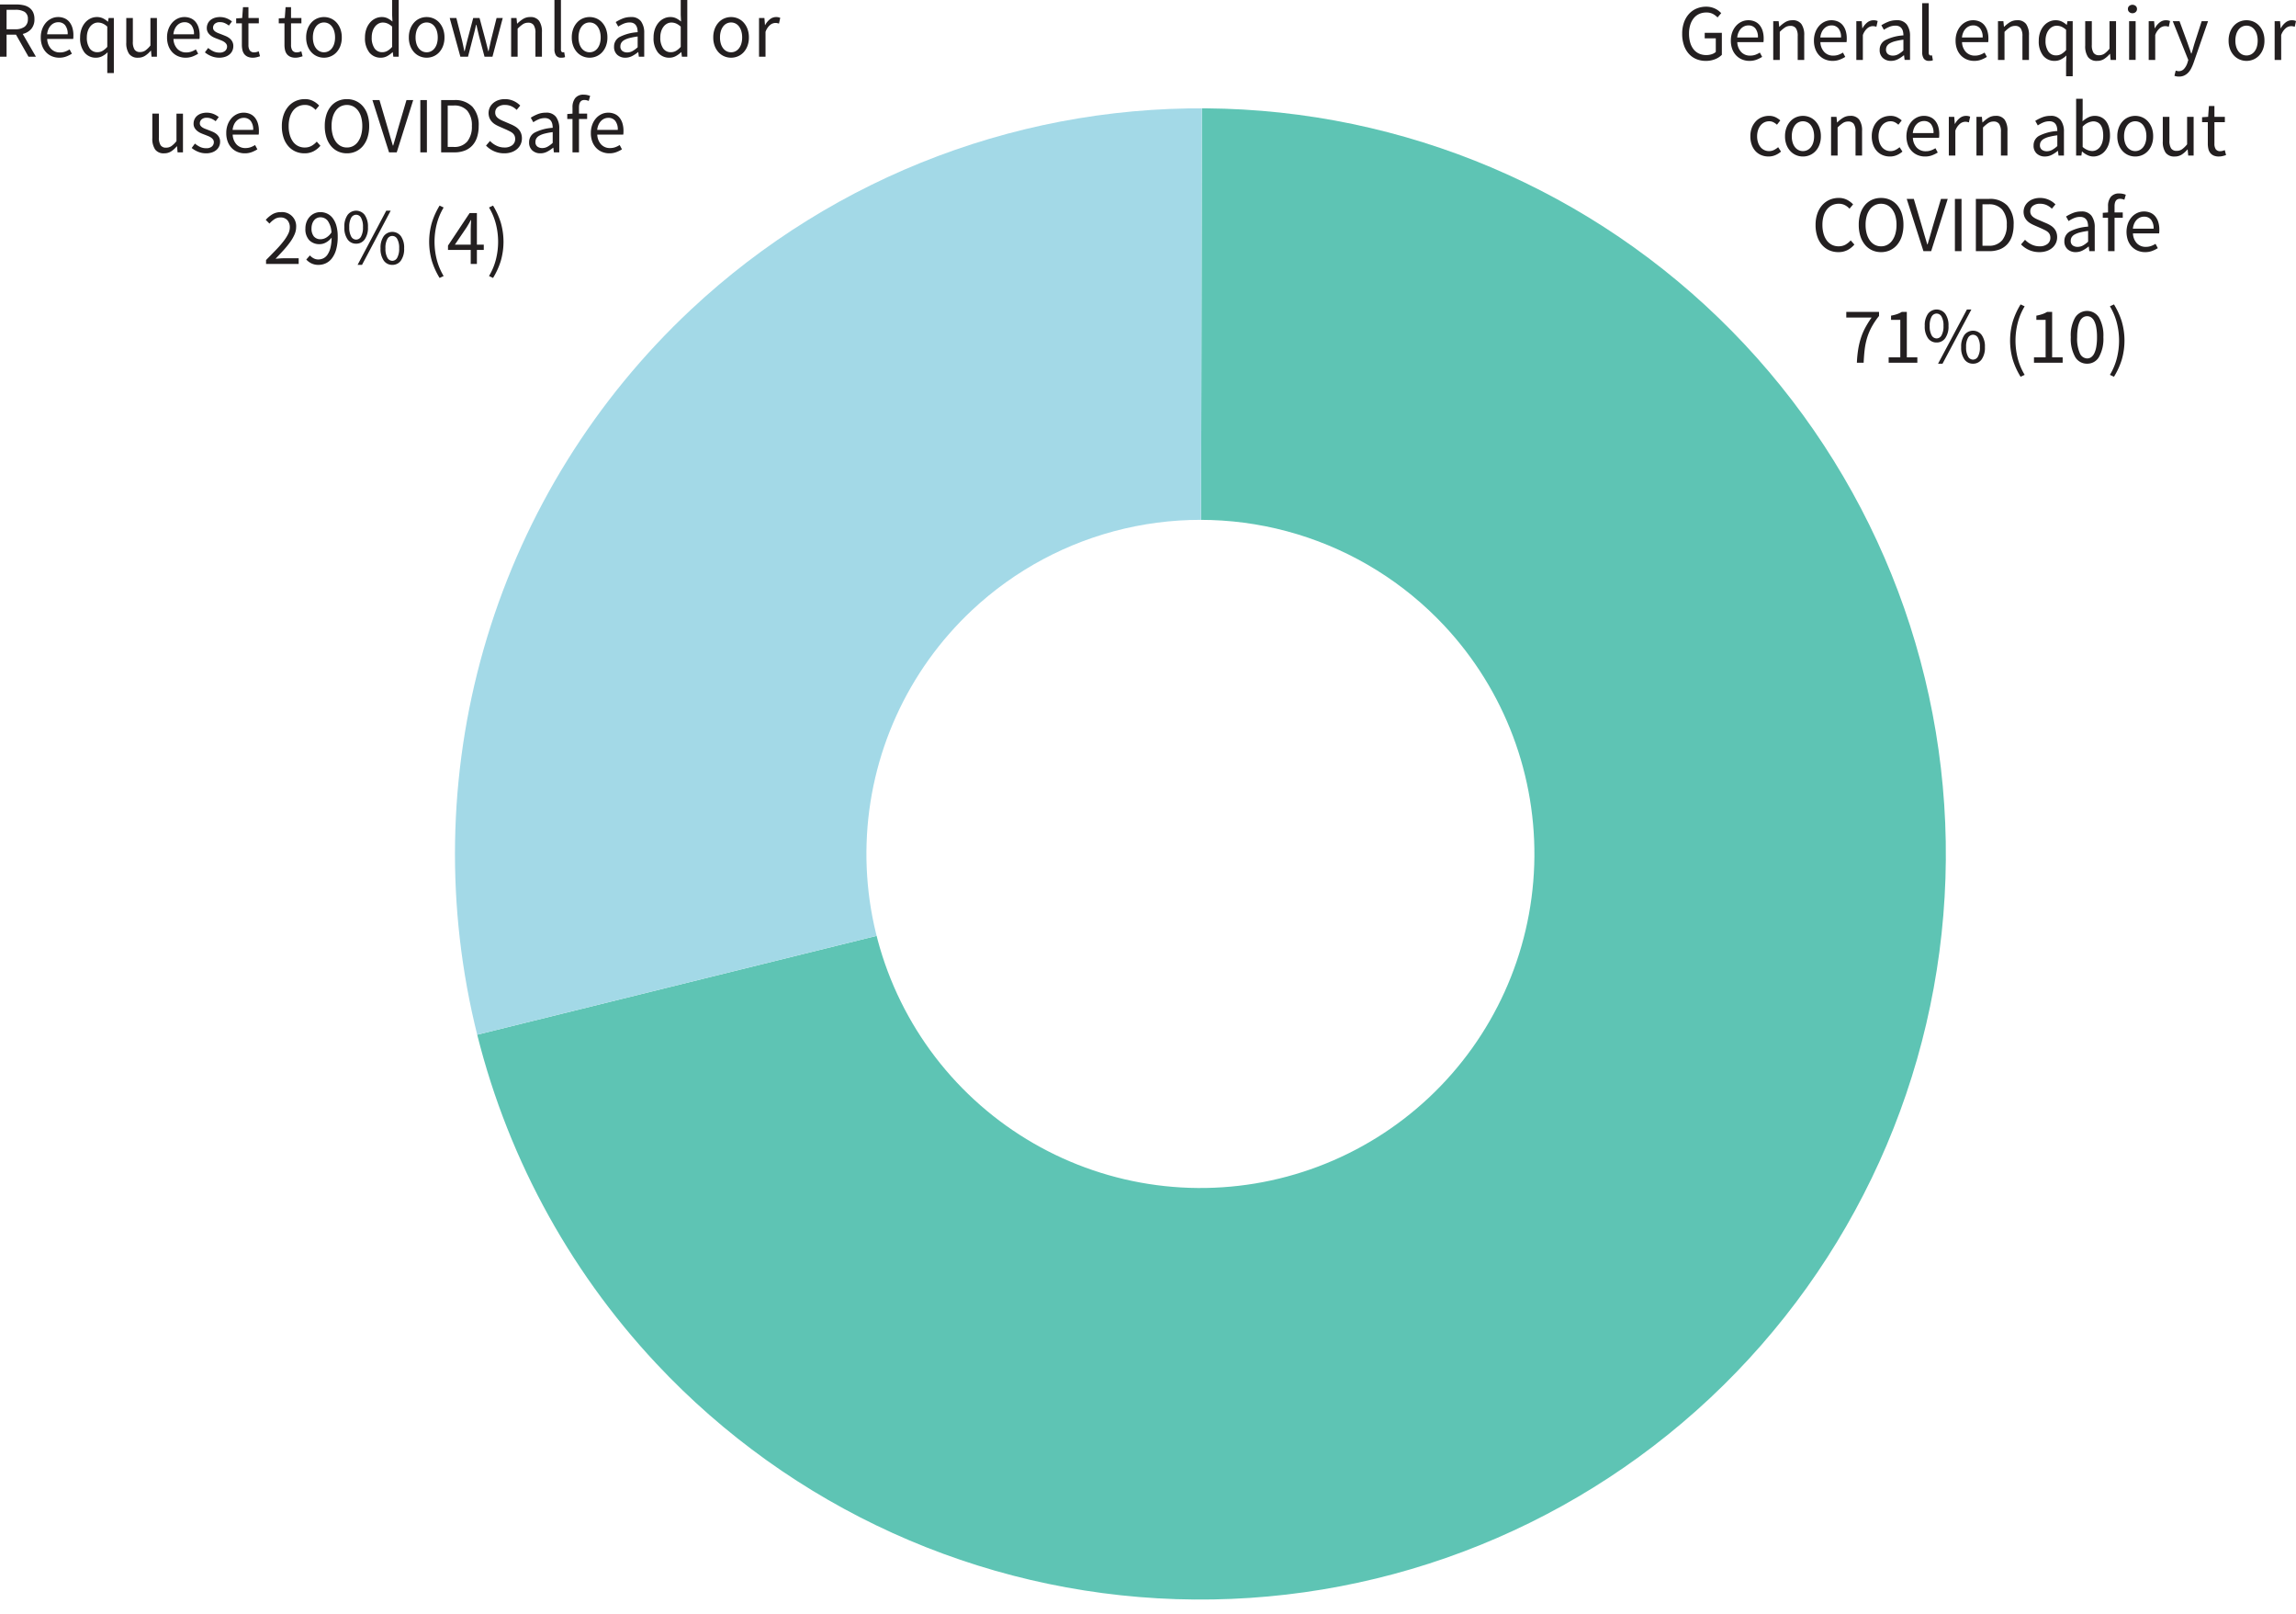 <svg xmlns="http://www.w3.org/2000/svg" xmlns:xlink="http://www.w3.org/1999/xlink" viewBox="0 0 432.297 303.767"><defs><clipPath id="clip-path" transform="translate(-5.453 -1.77)"><path d="M129.026,258.454a140.354,140.354,0,1,0,6.505-198.385A140.354,140.354,0,0,0,129.026,258.454ZM277.371,119.528a62.886,62.886,0,1,1-88.887-2.915A62.886,62.886,0,0,1,277.371,119.528Z" style="fill:none"/></clipPath></defs><g id="Layer_2" data-name="Layer 2"><g id="Layer_1-2" data-name="Layer 1"><path d="M5.453,12.45V2.61H8.509A6.267,6.267,0,0,1,9.888,2.753a2.921,2.921,0,0,1,1.088.472,2.248,2.248,0,0,1,.708.855,2.954,2.954,0,0,1,.253,1.29,2.727,2.727,0,0,1-.596,1.845,3.043,3.043,0,0,1-1.61.945l2.489,4.29H10.82l-2.355-4.155H6.691V12.45Zm1.237-5.175H8.33a2.829,2.829,0,0,0,1.759-.473,1.697,1.697,0,0,0,.611-1.433,1.491,1.491,0,0,0-.611-1.365,3.279,3.279,0,0,0-1.759-.39H6.691Z" transform="translate(-5.453 -1.77)" style="fill:#231f20"/><path d="M16.604,12.63a3.532,3.532,0,0,1-1.364-.263,3.226,3.226,0,0,1-1.103-.75,3.469,3.469,0,0,1-.738-1.192,4.493,4.493,0,0,1-.269-1.605,4.437,4.437,0,0,1,.276-1.613A3.785,3.785,0,0,1,14.137,6a3.18,3.18,0,0,1,1.036-.757A2.907,2.907,0,0,1,16.38,4.98a3.022,3.022,0,0,1,1.23.24,2.405,2.405,0,0,1,.91.69,3.181,3.181,0,0,1,.559,1.08,4.797,4.797,0,0,1,.193,1.41q0,.195-.007.382a1.881,1.881,0,0,1-.037.322H14.338a2.857,2.857,0,0,0,.723,1.853,2.225,2.225,0,0,0,1.692.683,2.833,2.833,0,0,0,.961-.157,4.259,4.259,0,0,0,.842-.413l.432.81a6.122,6.122,0,0,1-1.058.525A3.659,3.659,0,0,1,16.604,12.63ZM14.323,8.22h3.875a2.624,2.624,0,0,0-.469-1.688A1.606,1.606,0,0,0,16.41,5.955a1.859,1.859,0,0,0-.738.15,1.934,1.934,0,0,0-.634.443,2.43,2.43,0,0,0-.47.712A3.232,3.232,0,0,0,14.323,8.22Z" transform="translate(-5.453 -1.77)" style="fill:#231f20"/><path d="M25.652,15.525V12.93l.06-1.32a4.015,4.015,0,0,1-.992.728,2.522,2.522,0,0,1-1.185.292,2.678,2.678,0,0,1-2.184-.99,4.335,4.335,0,0,1-.812-2.82,4.625,4.625,0,0,1,.261-1.598A3.796,3.796,0,0,1,21.493,6.015,3.07,3.07,0,0,1,22.492,5.25a2.743,2.743,0,0,1,1.193-.27,2.636,2.636,0,0,1,1.103.218,3.977,3.977,0,0,1,.969.652h.03l.119-.69H26.889V15.525Zm-1.848-3.93a1.942,1.942,0,0,0,.954-.248,3.438,3.438,0,0,0,.894-.757V6.78A3.088,3.088,0,0,0,24.765,6.188a2.302,2.302,0,0,0-.872-.172,1.699,1.699,0,0,0-.812.203,2.051,2.051,0,0,0-.663.57A2.845,2.845,0,0,0,21.97,7.665,3.699,3.699,0,0,0,21.806,8.805a3.508,3.508,0,0,0,.521,2.055A1.705,1.705,0,0,0,23.804,11.595Z" transform="translate(-5.453 -1.77)" style="fill:#231f20"/><path d="M31.451,12.63a1.96,1.96,0,0,1-1.692-.72,3.577,3.577,0,0,1-.529-2.13V5.16h1.237V9.615a2.667,2.667,0,0,0,.32,1.493,1.175,1.175,0,0,0,1.036.458,1.737,1.737,0,0,0,.999-.293,4.701,4.701,0,0,0,.954-.938V5.16h1.223v7.29H33.985l-.104-1.14h-.045a4.818,4.818,0,0,1-1.066.96A2.38,2.38,0,0,1,31.451,12.63Z" transform="translate(-5.453 -1.77)" style="fill:#231f20"/><path d="M40.38,12.63a3.532,3.532,0,0,1-1.364-.263,3.226,3.226,0,0,1-1.103-.75,3.469,3.469,0,0,1-.738-1.192,4.493,4.493,0,0,1-.269-1.605,4.437,4.437,0,0,1,.276-1.613A3.785,3.785,0,0,1,37.912,6a3.18,3.18,0,0,1,1.036-.757A2.907,2.907,0,0,1,40.156,4.98a3.022,3.022,0,0,1,1.229.24,2.405,2.405,0,0,1,.91.69,3.181,3.181,0,0,1,.559,1.08,4.797,4.797,0,0,1,.193,1.41q0,.195-.007.382a1.881,1.881,0,0,1-.037.322H38.114a2.857,2.857,0,0,0,.723,1.853,2.225,2.225,0,0,0,1.692.683,2.833,2.833,0,0,0,.961-.157,4.259,4.259,0,0,0,.842-.413l.432.81a6.122,6.122,0,0,1-1.058.525A3.659,3.659,0,0,1,40.38,12.63ZM38.099,8.22h3.875a2.624,2.624,0,0,0-.469-1.688,1.606,1.606,0,0,0-1.319-.578,1.859,1.859,0,0,0-.738.15,1.934,1.934,0,0,0-.634.443,2.43,2.43,0,0,0-.47.712A3.232,3.232,0,0,0,38.099,8.22Z" transform="translate(-5.453 -1.77)" style="fill:#231f20"/><path d="M46.73,12.63a3.881,3.881,0,0,1-1.476-.285,4.575,4.575,0,0,1-1.222-.72l.611-.825a4.865,4.865,0,0,0,.976.63,2.635,2.635,0,0,0,1.155.24,1.536,1.536,0,0,0,1.073-.33,1.058,1.058,0,0,0,.358-.81.835.835,0,0,0-.149-.495,1.493,1.493,0,0,0-.38-.368,2.793,2.793,0,0,0-.529-.277q-.298-.12-.596-.24-.387-.136-.775-.308a3.071,3.071,0,0,1-.693-.42,2.125,2.125,0,0,1-.5-.578,1.545,1.545,0,0,1-.193-.795,1.967,1.967,0,0,1,.171-.817,1.87,1.87,0,0,1,.492-.66,2.323,2.323,0,0,1,.783-.435,3.471,3.471,0,0,1,2.303.083,3.924,3.924,0,0,1,.991.585l-.582.78a3.928,3.928,0,0,0-.775-.465,2.129,2.129,0,0,0-.88-.18,1.389,1.389,0,0,0-1.006.315.999.999,0,0,0-.321.735.741.741,0,0,0,.134.442,1.272,1.272,0,0,0,.358.33,2.868,2.868,0,0,0,.514.255q.291.113.604.232.388.15.783.315a2.988,2.988,0,0,1,.708.412,2.026,2.026,0,0,1,.515.607,1.763,1.763,0,0,1,.201.87,2.074,2.074,0,0,1-.171.84,2.002,2.002,0,0,1-.507.69,2.412,2.412,0,0,1-.835.472A3.479,3.479,0,0,1,46.73,12.63Z" transform="translate(-5.453 -1.77)" style="fill:#231f20"/><path d="M53.065,12.63a2.348,2.348,0,0,1-.976-.18,1.681,1.681,0,0,1-.641-.495,1.929,1.929,0,0,1-.35-.765,4.374,4.374,0,0,1-.104-.99V6.165H49.92V5.235l1.133-.075.149-2.04h1.029v2.04h1.953V6.165H52.23v4.05a1.871,1.871,0,0,0,.246,1.042.972.972,0,0,0,.872.367,1.611,1.611,0,0,0,.417-.06,3.133,3.133,0,0,0,.403-.135l.238.93a6.402,6.402,0,0,1-.648.188A3.034,3.034,0,0,1,53.065,12.63Z" transform="translate(-5.453 -1.77)" style="fill:#231f20"/><path d="M61.085,12.63a2.348,2.348,0,0,1-.976-.18,1.681,1.681,0,0,1-.641-.495,1.929,1.929,0,0,1-.35-.765,4.374,4.374,0,0,1-.104-.99V6.165H57.94V5.235l1.133-.075.149-2.04H60.25v2.04h1.953V6.165H60.25v4.05a1.871,1.871,0,0,0,.246,1.042.972.972,0,0,0,.872.367,1.611,1.611,0,0,0,.417-.06,3.133,3.133,0,0,0,.403-.135l.238.93a6.402,6.402,0,0,1-.648.188A3.034,3.034,0,0,1,61.085,12.63Z" transform="translate(-5.453 -1.77)" style="fill:#231f20"/><path d="M66.451,12.63a3.244,3.244,0,0,1-1.274-.255,3.136,3.136,0,0,1-1.066-.742,3.623,3.623,0,0,1-.738-1.2,4.432,4.432,0,0,1-.276-1.612,4.481,4.481,0,0,1,.276-1.627,3.709,3.709,0,0,1,.738-1.208,3.092,3.092,0,0,1,1.066-.75,3.309,3.309,0,0,1,2.549,0,3.096,3.096,0,0,1,1.066.75,3.718,3.718,0,0,1,.738,1.208,4.491,4.491,0,0,1,.275,1.627,4.443,4.443,0,0,1-.275,1.612,3.631,3.631,0,0,1-.738,1.2,3.141,3.141,0,0,1-1.066.742A3.247,3.247,0,0,1,66.451,12.63Zm0-1.02a1.812,1.812,0,0,0,.85-.203,1.959,1.959,0,0,0,.663-.57,2.707,2.707,0,0,0,.425-.878,4.065,4.065,0,0,0,.149-1.14,4.146,4.146,0,0,0-.149-1.147,2.787,2.787,0,0,0-.425-.893,1.931,1.931,0,0,0-.663-.578,1.883,1.883,0,0,0-1.7,0,1.926,1.926,0,0,0-.663.578,2.787,2.787,0,0,0-.425.893,4.128,4.128,0,0,0-.149,1.147A4.047,4.047,0,0,0,64.514,9.96a2.706,2.706,0,0,0,.425.878,1.954,1.954,0,0,0,.663.57A1.809,1.809,0,0,0,66.451,11.61Z" transform="translate(-5.453 -1.77)" style="fill:#231f20"/><path d="M77.17,12.63a2.678,2.678,0,0,1-2.184-.99,4.335,4.335,0,0,1-.812-2.82,4.625,4.625,0,0,1,.261-1.598,3.796,3.796,0,0,1,.693-1.208A3.07,3.07,0,0,1,76.126,5.25a2.743,2.743,0,0,1,1.193-.27,2.462,2.462,0,0,1,1.088.225,4.855,4.855,0,0,1,.939.615L79.286,4.575V1.77h1.237V12.45H79.51l-.104-.855h-.045a4.587,4.587,0,0,1-.991.728A2.456,2.456,0,0,1,77.17,12.63Zm.269-1.035a1.942,1.942,0,0,0,.954-.248,3.438,3.438,0,0,0,.894-.757V6.78a3.088,3.088,0,0,0-.887-.593,2.302,2.302,0,0,0-.872-.172,1.699,1.699,0,0,0-.812.203,2.051,2.051,0,0,0-.663.57,2.845,2.845,0,0,0-.447.877,3.7,3.7,0,0,0-.164,1.14,3.508,3.508,0,0,0,.521,2.055A1.705,1.705,0,0,0,77.438,11.595Z" transform="translate(-5.453 -1.77)" style="fill:#231f20"/><path d="M85.785,12.63A3.244,3.244,0,0,1,84.511,12.375a3.136,3.136,0,0,1-1.066-.742,3.623,3.623,0,0,1-.738-1.2,4.432,4.432,0,0,1-.276-1.612,4.481,4.481,0,0,1,.276-1.627,3.709,3.709,0,0,1,.738-1.208,3.092,3.092,0,0,1,1.066-.75,3.309,3.309,0,0,1,2.549,0,3.096,3.096,0,0,1,1.066.75,3.718,3.718,0,0,1,.738,1.208,4.491,4.491,0,0,1,.275,1.627,4.443,4.443,0,0,1-.275,1.612,3.631,3.631,0,0,1-.738,1.2,3.141,3.141,0,0,1-1.066.742A3.247,3.247,0,0,1,85.785,12.63Zm0-1.02a1.812,1.812,0,0,0,.85-.203,1.959,1.959,0,0,0,.663-.57,2.707,2.707,0,0,0,.425-.878,4.064,4.064,0,0,0,.149-1.14,4.146,4.146,0,0,0-.149-1.147,2.787,2.787,0,0,0-.425-.893,1.93,1.93,0,0,0-.663-.578,1.883,1.883,0,0,0-1.7,0,1.926,1.926,0,0,0-.663.578,2.787,2.787,0,0,0-.425.893,4.128,4.128,0,0,0-.149,1.147A4.047,4.047,0,0,0,83.848,9.96a2.707,2.707,0,0,0,.425.878,1.954,1.954,0,0,0,.663.57A1.809,1.809,0,0,0,85.785,11.61Z" transform="translate(-5.453 -1.77)" style="fill:#231f20"/><path d="M92.136,12.45l-2.012-7.29H91.375L92.449,9.375q.119.526.224,1.02.104.495.209,1.005h.06q.119-.51.238-1.013.119-.502.253-1.013l1.118-4.215H95.743L96.876,9.375q.135.526.261,1.02.126.495.246,1.005h.06q.119-.51.223-1.005.105-.494.224-1.02l1.059-4.215h1.163l-1.938,7.29H96.682L95.639,8.535Q95.504,8.01,95.393,7.5q-.112-.51-.246-1.065h-.06q-.119.555-.239,1.073-.119.517-.268,1.042L93.567,12.45Z" transform="translate(-5.453 -1.77)" style="fill:#231f20"/><path d="M101.691,12.45v-7.29h1.014l.104,1.05h.045a5.926,5.926,0,0,1,1.096-.877,2.497,2.497,0,0,1,1.334-.353,1.942,1.942,0,0,1,1.677.72,3.574,3.574,0,0,1,.529,2.13V12.45h-1.222V7.995a2.615,2.615,0,0,0-.328-1.492,1.195,1.195,0,0,0-1.043-.458,1.772,1.772,0,0,0-.999.285,6.493,6.493,0,0,0-.984.84V12.45Z" transform="translate(-5.453 -1.77)" style="fill:#231f20"/><path d="M111.142,12.63a1.139,1.139,0,0,1-.999-.42,2.116,2.116,0,0,1-.298-1.23V1.77h1.223v9.3a.648.648,0,0,0,.104.42.311.311,0,0,0,.239.12h.112a.606.606,0,0,0,.156-.03l.164.93a1.067,1.067,0,0,1-.283.09A2.384,2.384,0,0,1,111.142,12.63Z" transform="translate(-5.453 -1.77)" style="fill:#231f20"/><path d="M116.463,12.63a3.244,3.244,0,0,1-1.274-.255,3.136,3.136,0,0,1-1.066-.742,3.623,3.623,0,0,1-.738-1.2,4.432,4.432,0,0,1-.276-1.612,4.48,4.48,0,0,1,.276-1.627,3.709,3.709,0,0,1,.738-1.208,3.092,3.092,0,0,1,1.066-.75,3.309,3.309,0,0,1,2.549,0,3.096,3.096,0,0,1,1.066.75,3.717,3.717,0,0,1,.738,1.208,4.491,4.491,0,0,1,.275,1.627,4.443,4.443,0,0,1-.275,1.612,3.631,3.631,0,0,1-.738,1.2,3.141,3.141,0,0,1-1.066.742A3.247,3.247,0,0,1,116.463,12.63Zm0-1.02a1.812,1.812,0,0,0,.85-.203,1.959,1.959,0,0,0,.663-.57,2.706,2.706,0,0,0,.425-.878,4.065,4.065,0,0,0,.149-1.14,4.146,4.146,0,0,0-.149-1.147,2.787,2.787,0,0,0-.425-.893,1.93,1.93,0,0,0-.663-.578,1.883,1.883,0,0,0-1.7,0,1.926,1.926,0,0,0-.663.578,2.787,2.787,0,0,0-.425.893,4.128,4.128,0,0,0-.149,1.147A4.047,4.047,0,0,0,114.526,9.96a2.706,2.706,0,0,0,.425.878,1.954,1.954,0,0,0,.663.57A1.809,1.809,0,0,0,116.463,11.61Z" transform="translate(-5.453 -1.77)" style="fill:#231f20"/><path d="M123.187,12.63a2.186,2.186,0,0,1-1.513-.54,1.947,1.947,0,0,1-.604-1.53,2.027,2.027,0,0,1,1.058-1.837,8.708,8.708,0,0,1,3.384-.893,3.401,3.401,0,0,0-.067-.675,1.708,1.708,0,0,0-.231-.585,1.225,1.225,0,0,0-.455-.413A1.54,1.54,0,0,0,124.021,6a2.925,2.925,0,0,0-1.178.24,5.724,5.724,0,0,0-.983.54l-.477-.855a7.885,7.885,0,0,1,1.237-.638A4.115,4.115,0,0,1,124.23,4.98a2.22,2.22,0,0,1,1.923.818A3.624,3.624,0,0,1,126.749,7.98V12.45h-1.014l-.104-.87h-.044a6.143,6.143,0,0,1-1.118.743A2.761,2.761,0,0,1,123.187,12.63Zm.357-.99a2.052,2.052,0,0,0,.984-.248,4.916,4.916,0,0,0,.984-.728V8.64a12.33,12.33,0,0,0-1.528.285,3.988,3.988,0,0,0-.999.39,1.507,1.507,0,0,0-.552.517,1.24,1.24,0,0,0-.171.638,1.035,1.035,0,0,0,.373.9A1.508,1.508,0,0,0,123.544,11.64Z" transform="translate(-5.453 -1.77)" style="fill:#231f20"/><path d="M131.505,12.63a2.678,2.678,0,0,1-2.184-.99,4.335,4.335,0,0,1-.812-2.82,4.625,4.625,0,0,1,.261-1.598,3.796,3.796,0,0,1,.693-1.208,3.07,3.07,0,0,1,.999-.765,2.743,2.743,0,0,1,1.193-.27,2.462,2.462,0,0,1,1.088.225,4.854,4.854,0,0,1,.939.615l-.06-1.245V1.77h1.237V12.45H133.845l-.104-.855h-.045a4.587,4.587,0,0,1-.991.728A2.456,2.456,0,0,1,131.505,12.63Zm.269-1.035a1.942,1.942,0,0,0,.954-.248,3.438,3.438,0,0,0,.894-.757V6.78a3.088,3.088,0,0,0-.887-.593,2.302,2.302,0,0,0-.872-.172,1.699,1.699,0,0,0-.812.203,2.051,2.051,0,0,0-.663.57,2.845,2.845,0,0,0-.447.877,3.7,3.7,0,0,0-.164,1.14,3.508,3.508,0,0,0,.521,2.055A1.705,1.705,0,0,0,131.773,11.595Z" transform="translate(-5.453 -1.77)" style="fill:#231f20"/><path d="M143.102,12.63a3.244,3.244,0,0,1-1.274-.255,3.136,3.136,0,0,1-1.066-.742,3.623,3.623,0,0,1-.738-1.2,4.432,4.432,0,0,1-.276-1.612,4.481,4.481,0,0,1,.276-1.627,3.709,3.709,0,0,1,.738-1.208,3.092,3.092,0,0,1,1.066-.75,3.309,3.309,0,0,1,2.549,0,3.096,3.096,0,0,1,1.066.75,3.718,3.718,0,0,1,.738,1.208,4.491,4.491,0,0,1,.275,1.627,4.443,4.443,0,0,1-.275,1.612,3.631,3.631,0,0,1-.738,1.2,3.141,3.141,0,0,1-1.066.742A3.247,3.247,0,0,1,143.102,12.63Zm0-1.02a1.812,1.812,0,0,0,.85-.203,1.959,1.959,0,0,0,.663-.57,2.707,2.707,0,0,0,.425-.878,4.065,4.065,0,0,0,.149-1.14,4.146,4.146,0,0,0-.149-1.147,2.787,2.787,0,0,0-.425-.893,1.931,1.931,0,0,0-.663-.578,1.883,1.883,0,0,0-1.7,0,1.926,1.926,0,0,0-.663.578,2.787,2.787,0,0,0-.425.893,4.128,4.128,0,0,0-.149,1.147A4.047,4.047,0,0,0,141.164,9.96a2.707,2.707,0,0,0,.425.878,1.954,1.954,0,0,0,.663.57A1.809,1.809,0,0,0,143.102,11.61Z" transform="translate(-5.453 -1.77)" style="fill:#231f20"/><path d="M148.364,12.45v-7.29h1.014L149.482,6.48h.045a3.36,3.36,0,0,1,.902-1.095A1.86,1.86,0,0,1,151.584,4.98a1.913,1.913,0,0,1,.775.15L152.121,6.21a2.842,2.842,0,0,0-.328-.09,1.936,1.936,0,0,0-.373-.03,1.616,1.616,0,0,0-.961.375A2.981,2.981,0,0,0,149.587,7.77V12.45Z" transform="translate(-5.453 -1.77)" style="fill:#231f20"/><path d="M36.355,30.63a1.96,1.96,0,0,1-1.692-.72,3.577,3.577,0,0,1-.529-2.13V23.16h1.237v4.455a2.667,2.667,0,0,0,.32,1.493,1.175,1.175,0,0,0,1.036.458,1.737,1.737,0,0,0,.999-.293,4.701,4.701,0,0,0,.954-.938v-5.175h1.223v7.29H38.889L38.785,29.31H38.74a4.818,4.818,0,0,1-1.066.96A2.38,2.38,0,0,1,36.355,30.63Z" transform="translate(-5.453 -1.77)" style="fill:#231f20"/><path d="M44.241,30.63a3.881,3.881,0,0,1-1.476-.285,4.575,4.575,0,0,1-1.222-.72l.611-.825a4.865,4.865,0,0,0,.976.63,2.635,2.635,0,0,0,1.155.24,1.536,1.536,0,0,0,1.073-.33,1.058,1.058,0,0,0,.358-.81.835.835,0,0,0-.149-.495,1.493,1.493,0,0,0-.38-.368,2.793,2.793,0,0,0-.529-.277q-.298-.12-.596-.24-.387-.136-.775-.308a3.071,3.071,0,0,1-.693-.42,2.125,2.125,0,0,1-.5-.578,1.545,1.545,0,0,1-.193-.795,1.967,1.967,0,0,1,.171-.817,1.87,1.87,0,0,1,.492-.66,2.323,2.323,0,0,1,.783-.435,3.471,3.471,0,0,1,2.303.083,3.924,3.924,0,0,1,.991.585l-.582.78a3.928,3.928,0,0,0-.775-.465,2.129,2.129,0,0,0-.88-.18,1.389,1.389,0,0,0-1.006.315.999.999,0,0,0-.321.735.741.741,0,0,0,.134.442,1.272,1.272,0,0,0,.358.33,2.868,2.868,0,0,0,.514.255q.291.113.604.232.388.15.783.315a2.988,2.988,0,0,1,.708.412,2.026,2.026,0,0,1,.515.607,1.763,1.763,0,0,1,.201.87,2.074,2.074,0,0,1-.171.84,2.002,2.002,0,0,1-.507.69,2.412,2.412,0,0,1-.835.472A3.479,3.479,0,0,1,44.241,30.63Z" transform="translate(-5.453 -1.77)" style="fill:#231f20"/><path d="M51.53,30.63a3.532,3.532,0,0,1-1.364-.263,3.226,3.226,0,0,1-1.103-.75,3.469,3.469,0,0,1-.738-1.192,4.493,4.493,0,0,1-.269-1.605,4.437,4.437,0,0,1,.276-1.613A3.785,3.785,0,0,1,49.063,24a3.18,3.18,0,0,1,1.036-.757,2.907,2.907,0,0,1,1.208-.263,3.022,3.022,0,0,1,1.229.24,2.405,2.405,0,0,1,.91.69,3.181,3.181,0,0,1,.559,1.08,4.797,4.797,0,0,1,.193,1.41q0,.195-.007.382a1.881,1.881,0,0,1-.037.322H49.264a2.857,2.857,0,0,0,.723,1.853,2.225,2.225,0,0,0,1.692.683,2.833,2.833,0,0,0,.961-.157,4.259,4.259,0,0,0,.842-.413l.432.81a6.122,6.122,0,0,1-1.058.525A3.659,3.659,0,0,1,51.53,30.63Zm-2.281-4.41h3.875a2.624,2.624,0,0,0-.469-1.688,1.606,1.606,0,0,0-1.319-.578,1.859,1.859,0,0,0-.738.15,1.934,1.934,0,0,0-.634.443,2.43,2.43,0,0,0-.47.712A3.232,3.232,0,0,0,49.249,26.22Z" transform="translate(-5.453 -1.77)" style="fill:#231f20"/><path d="M62.784,30.63a4.131,4.131,0,0,1-1.699-.345,3.876,3.876,0,0,1-1.349-.998,4.625,4.625,0,0,1-.895-1.605,6.721,6.721,0,0,1-.32-2.152,6.468,6.468,0,0,1,.328-2.13,4.757,4.757,0,0,1,.909-1.605,3.959,3.959,0,0,1,1.372-1.013,4.199,4.199,0,0,1,1.73-.353,3.247,3.247,0,0,1,1.572.368,4.123,4.123,0,0,1,1.111.847l-.671.81a3.197,3.197,0,0,0-.879-.675,2.395,2.395,0,0,0-1.118-.255,2.84,2.84,0,0,0-1.267.277,2.746,2.746,0,0,0-.969.795,3.73,3.73,0,0,0-.619,1.252A5.828,5.828,0,0,0,59.803,25.5a5.968,5.968,0,0,0,.216,1.673,3.999,3.999,0,0,0,.604,1.268,2.671,2.671,0,0,0,.947.81,2.727,2.727,0,0,0,1.259.285,2.58,2.58,0,0,0,1.252-.292,3.901,3.901,0,0,0,1.014-.817l.686.78a4.351,4.351,0,0,1-1.312,1.05A3.646,3.646,0,0,1,62.784,30.63Z" transform="translate(-5.453 -1.77)" style="fill:#231f20"/><path d="M70.775,30.63A3.931,3.931,0,0,1,69.083,30.27a3.76,3.76,0,0,1-1.319-1.027,4.822,4.822,0,0,1-.857-1.62,6.98,6.98,0,0,1-.305-2.137,6.839,6.839,0,0,1,.305-2.123,4.677,4.677,0,0,1,.857-1.59,3.688,3.688,0,0,1,1.319-.997,4.08,4.08,0,0,1,1.692-.345,4.011,4.011,0,0,1,1.692.353,3.836,3.836,0,0,1,1.327,1.005,4.615,4.615,0,0,1,.865,1.59,6.798,6.798,0,0,1,.305,2.107,6.995,6.995,0,0,1-.305,2.137,4.757,4.757,0,0,1-.865,1.62A3.835,3.835,0,0,1,72.467,30.27,3.935,3.935,0,0,1,70.775,30.63Zm0-1.095A2.455,2.455,0,0,0,71.96,29.25a2.665,2.665,0,0,0,.909-.817,4.069,4.069,0,0,0,.589-1.275,6.18,6.18,0,0,0,.208-1.672,6.043,6.043,0,0,0-.208-1.65,3.798,3.798,0,0,0-.589-1.245,2.685,2.685,0,0,0-.909-.788,2.671,2.671,0,0,0-2.37,0,2.682,2.682,0,0,0-.91.788,3.798,3.798,0,0,0-.589,1.245,6.043,6.043,0,0,0-.208,1.65,6.18,6.18,0,0,0,.208,1.672A4.069,4.069,0,0,0,68.68,28.433a2.662,2.662,0,0,0,.91.817A2.453,2.453,0,0,0,70.775,29.535Z" transform="translate(-5.453 -1.77)" style="fill:#231f20"/><path d="M78.705,30.45l-3.13-9.84h1.327l1.565,5.31q.268.885.469,1.635.201.75.485,1.62h.06q.268-.87.477-1.62.208-.75.462-1.635l1.565-5.31h1.267L80.151,30.45Z" transform="translate(-5.453 -1.77)" style="fill:#231f20"/><path d="M84.594,30.45V20.61h1.237V30.45Z" transform="translate(-5.453 -1.77)" style="fill:#231f20"/><path d="M88.514,30.45V20.61h2.444a4.487,4.487,0,0,1,3.444,1.26,5.103,5.103,0,0,1,1.177,3.615,6.793,6.793,0,0,1-.298,2.092,4.193,4.193,0,0,1-.879,1.56,3.806,3.806,0,0,1-1.431.975,5.26,5.26,0,0,1-1.953.337Zm1.237-1.02H90.869A3.147,3.147,0,0,0,93.441,28.395a4.44,4.44,0,0,0,.857-2.91,4.257,4.257,0,0,0-.857-2.865,3.218,3.218,0,0,0-2.572-.99H89.751Z" transform="translate(-5.453 -1.77)" style="fill:#231f20"/><path d="M100.394,30.63a4.68,4.68,0,0,1-3.429-1.455l.746-.87a4.074,4.074,0,0,0,1.229.893,3.373,3.373,0,0,0,1.468.337,2.305,2.305,0,0,0,1.506-.442,1.433,1.433,0,0,0,.537-1.163,1.459,1.459,0,0,0-.127-.638,1.389,1.389,0,0,0-.343-.45,2.487,2.487,0,0,0-.514-.337q-.298-.15-.641-.315l-1.401-.615a6.503,6.503,0,0,1-.701-.36,2.872,2.872,0,0,1-.641-.51,2.426,2.426,0,0,1-.462-.712,2.519,2.519,0,0,1,.052-1.987,2.539,2.539,0,0,1,.641-.833A2.976,2.976,0,0,1,99.284,20.625a3.713,3.713,0,0,1,1.229-.195,3.892,3.892,0,0,1,1.625.337,4.089,4.089,0,0,1,1.267.877l-.671.81a3.487,3.487,0,0,0-.991-.683,2.946,2.946,0,0,0-1.23-.247,2.114,2.114,0,0,0-1.319.382,1.257,1.257,0,0,0-.499,1.058,1.203,1.203,0,0,0,.142.607,1.491,1.491,0,0,0,.38.435,3.081,3.081,0,0,0,.522.33c.188.095.382.183.581.262l1.387.6a5.986,5.986,0,0,1,.79.413,2.842,2.842,0,0,1,.641.54,2.34,2.34,0,0,1,.425.72,2.674,2.674,0,0,1,.157.953,2.604,2.604,0,0,1-.895,1.987,3.133,3.133,0,0,1-1.043.6A4.12,4.12,0,0,1,100.394,30.63Z" transform="translate(-5.453 -1.77)" style="fill:#231f20"/><path d="M107.192,30.63a2.186,2.186,0,0,1-1.513-.54,1.947,1.947,0,0,1-.604-1.53,2.027,2.027,0,0,1,1.058-1.837,8.708,8.708,0,0,1,3.384-.893,3.401,3.401,0,0,0-.067-.675,1.708,1.708,0,0,0-.231-.585,1.225,1.225,0,0,0-.455-.413A1.54,1.54,0,0,0,108.026,24a2.925,2.925,0,0,0-1.178.24,5.724,5.724,0,0,0-.983.54l-.477-.855a7.885,7.885,0,0,1,1.237-.638,4.115,4.115,0,0,1,1.61-.308,2.22,2.22,0,0,1,1.923.818,3.624,3.624,0,0,1,.596,2.182V30.45h-1.014l-.104-.87h-.044a6.143,6.143,0,0,1-1.118.743A2.761,2.761,0,0,1,107.192,30.63Zm.357-.99a2.052,2.052,0,0,0,.984-.248,4.916,4.916,0,0,0,.984-.728v-2.025a12.33,12.33,0,0,0-1.528.285,3.988,3.988,0,0,0-.999.39,1.507,1.507,0,0,0-.552.517,1.24,1.24,0,0,0-.171.638,1.035,1.035,0,0,0,.373.9A1.508,1.508,0,0,0,107.549,29.64Z" transform="translate(-5.453 -1.77)" style="fill:#231f20"/><path d="M113.244,30.45V24.165h-.984v-.93l.984-.075V22.005a2.765,2.765,0,0,1,.514-1.77,1.925,1.925,0,0,1,1.603-.645,3.005,3.005,0,0,1,.648.067,3.357,3.357,0,0,1,.559.172l-.269.945a1.987,1.987,0,0,0-.82-.18q-1.014,0-1.014,1.41v1.155h1.536V24.165h-1.536V30.45Z" transform="translate(-5.453 -1.77)" style="fill:#231f20"/><path d="M120.176,30.63a3.532,3.532,0,0,1-1.364-.263,3.226,3.226,0,0,1-1.103-.75,3.469,3.469,0,0,1-.738-1.192,4.493,4.493,0,0,1-.269-1.605,4.437,4.437,0,0,1,.276-1.613A3.785,3.785,0,0,1,117.708,24a3.18,3.18,0,0,1,1.036-.757A2.907,2.907,0,0,1,119.952,22.98a3.022,3.022,0,0,1,1.229.24,2.405,2.405,0,0,1,.91.69,3.181,3.181,0,0,1,.559,1.08,4.797,4.797,0,0,1,.193,1.41q0,.195-.007.382a1.881,1.881,0,0,1-.037.322h-4.89a2.857,2.857,0,0,0,.723,1.853,2.225,2.225,0,0,0,1.692.683,2.833,2.833,0,0,0,.961-.157,4.259,4.259,0,0,0,.842-.413l.432.81a6.122,6.122,0,0,1-1.058.525A3.659,3.659,0,0,1,120.176,30.63Zm-2.281-4.41h3.875a2.624,2.624,0,0,0-.469-1.688,1.606,1.606,0,0,0-1.319-.578,1.859,1.859,0,0,0-.738.15,1.934,1.934,0,0,0-.634.443,2.43,2.43,0,0,0-.47.712A3.232,3.232,0,0,0,117.895,26.22Z" transform="translate(-5.453 -1.77)" style="fill:#231f20"/><path d="M55.547,51.45v-.735q1.074-1.08,1.908-1.95a19.156,19.156,0,0,0,1.401-1.612A8.02,8.02,0,0,0,59.721,45.788a2.787,2.787,0,0,0,.298-1.208,2.01,2.01,0,0,0-.447-1.35,1.685,1.685,0,0,0-1.356-.525,1.952,1.952,0,0,0-1.103.337,4.59,4.59,0,0,0-.924.818l-.701-.705a5.491,5.491,0,0,1,1.267-1.058,3.106,3.106,0,0,1,1.61-.397A2.642,2.642,0,0,1,61.212,44.52a3.443,3.443,0,0,1-.291,1.358A7.647,7.647,0,0,1,60.116,47.288a16.714,16.714,0,0,1-1.222,1.515q-.708.787-1.558,1.672c.258-.02.526-.04.805-.06q.417-.029.79-.03h2.758v1.065Z" transform="translate(-5.453 -1.77)" style="fill:#231f20"/><path d="M65.415,51.63a2.963,2.963,0,0,1-1.334-.285,3.127,3.127,0,0,1-.961-.72l.686-.78a2.332,2.332,0,0,0,.708.555,1.855,1.855,0,0,0,.857.21,2.216,2.216,0,0,0,.954-.21,2.039,2.039,0,0,0,.79-.698,3.991,3.991,0,0,0,.551-1.268A8.003,8.003,0,0,0,67.89,46.5a3.432,3.432,0,0,1-1.043.9,2.445,2.445,0,0,1-1.192.33,2.648,2.648,0,0,1-1.968-.735,3.029,3.029,0,0,1-.73-2.22,3.369,3.369,0,0,1,.224-1.253,3.031,3.031,0,0,1,.604-.967,2.709,2.709,0,0,1,1.975-.855,3.017,3.017,0,0,1,1.304.285,2.822,2.822,0,0,1,1.043.862,4.301,4.301,0,0,1,.686,1.44,7.391,7.391,0,0,1,.246,2.018,8.794,8.794,0,0,1-.298,2.453,4.819,4.819,0,0,1-.805,1.65,3.119,3.119,0,0,1-1.155.93A3.284,3.284,0,0,1,65.415,51.63Zm.447-4.83A2.047,2.047,0,0,0,66.869,46.5a3.097,3.097,0,0,0,.991-.975A4.144,4.144,0,0,0,67.204,43.395a1.711,1.711,0,0,0-1.446-.72,1.456,1.456,0,0,0-.648.15,1.551,1.551,0,0,0-.529.428,2.073,2.073,0,0,0-.351.667,2.753,2.753,0,0,0-.126.855,2.314,2.314,0,0,0,.432,1.485A1.597,1.597,0,0,0,65.863,46.8Z" transform="translate(-5.453 -1.77)" style="fill:#231f20"/><path d="M72.511,47.64a1.915,1.915,0,0,1-1.617-.81A3.811,3.811,0,0,1,70.29,44.52a3.747,3.747,0,0,1,.604-2.287,2.023,2.023,0,0,1,3.228,0A3.713,3.713,0,0,1,74.732,44.52a3.777,3.777,0,0,1-.611,2.31A1.922,1.922,0,0,1,72.511,47.64Zm0-.765a1.058,1.058,0,0,0,.924-.592A3.466,3.466,0,0,0,73.793,44.52a3.38,3.38,0,0,0-.358-1.748,1.061,1.061,0,0,0-.924-.577,1.072,1.072,0,0,0-.939.577A3.385,3.385,0,0,0,71.214,44.52a3.471,3.471,0,0,0,.358,1.763A1.069,1.069,0,0,0,72.511,46.875Zm.269,4.755,5.396-10.2h.835l-5.396,10.2Zm6.544,0a1.915,1.915,0,0,1-1.617-.81,3.812,3.812,0,0,1-.604-2.31,3.748,3.748,0,0,1,.604-2.288,2.024,2.024,0,0,1,3.227,0,3.712,3.712,0,0,1,.611,2.288,3.775,3.775,0,0,1-.611,2.31A1.92,1.92,0,0,1,79.324,51.63Zm0-.765a1.058,1.058,0,0,0,.924-.593,3.464,3.464,0,0,0,.358-1.762,3.379,3.379,0,0,0-.358-1.748,1.04,1.04,0,0,0-1.863,0,3.379,3.379,0,0,0-.358,1.748,3.464,3.464,0,0,0,.358,1.762A1.067,1.067,0,0,0,79.324,50.865Z" transform="translate(-5.453 -1.77)" style="fill:#231f20"/><path d="M88.223,54.09a13.975,13.975,0,0,1-1.446-3.165,12.962,12.962,0,0,1,0-7.283,14.346,14.346,0,0,1,1.446-3.172l.76.36a11.624,11.624,0,0,0-1.29,3.083,13.559,13.559,0,0,0,0,6.735A11.617,11.617,0,0,0,88.983,53.73Z" transform="translate(-5.453 -1.77)" style="fill:#231f20"/><path d="M94.081,51.45V48.81H89.803V48l4.069-6.12H95.244v5.94h1.297v.99H95.244V51.45Zm-2.981-3.63h2.981v-2.775q0-.39.022-.923.022-.532.052-.922H94.096q-.179.345-.373.675-.194.33-.402.675Z" transform="translate(-5.453 -1.77)" style="fill:#231f20"/><path d="M98.285,54.09,97.525,53.73a11.601,11.601,0,0,0,1.29-3.083,13.559,13.559,0,0,0,0-6.735,11.608,11.608,0,0,0-1.29-3.083l.76-.36a14.346,14.346,0,0,1,1.446,3.172,12.962,12.962,0,0,1,0,7.283A13.975,13.975,0,0,1,98.285,54.09Z" transform="translate(-5.453 -1.77)" style="fill:#231f20"/><path d="M326.618,13.23a4.565,4.565,0,0,1-1.793-.345,3.888,3.888,0,0,1-1.402-.998,4.635,4.635,0,0,1-.915-1.605,6.556,6.556,0,0,1-.33-2.152,6.289,6.289,0,0,1,.338-2.13,4.689,4.689,0,0,1,.938-1.605,4.035,4.035,0,0,1,1.432-1.013,4.595,4.595,0,0,1,1.808-.353A3.86,3.86,0,0,1,328.41,3.413a3.522,3.522,0,0,1,.63.39,4.19,4.19,0,0,1,.487.442l-.689.81a3.563,3.563,0,0,0-.87-.66,2.577,2.577,0,0,0-1.245-.27,3.174,3.174,0,0,0-1.35.277,2.83,2.83,0,0,0-1.021.795A3.77,3.77,0,0,0,323.7,6.45a5.451,5.451,0,0,0-.232,1.65,5.93,5.93,0,0,0,.218,1.673,3.708,3.708,0,0,0,.63,1.268,2.774,2.774,0,0,0,1.02.81,3.264,3.264,0,0,0,1.402.285,3.137,3.137,0,0,0,.998-.157,2.169,2.169,0,0,0,.772-.428V8.985h-2.085V7.95h3.225v4.14a3.694,3.694,0,0,1-1.26.817A4.602,4.602,0,0,1,326.618,13.23Z" transform="translate(-5.453 -1.77)" style="fill:#231f20"/><path d="M334.838,13.23a3.574,3.574,0,0,1-1.373-.263,3.242,3.242,0,0,1-1.109-.75,3.472,3.472,0,0,1-.743-1.192,4.471,4.471,0,0,1-.27-1.605,4.405,4.405,0,0,1,.277-1.613,3.76,3.76,0,0,1,.735-1.208,3.197,3.197,0,0,1,1.042-.757,2.938,2.938,0,0,1,1.215-.263,3.055,3.055,0,0,1,1.237.24,2.416,2.416,0,0,1,.915.69,3.161,3.161,0,0,1,.562,1.08,4.763,4.763,0,0,1,.195,1.41c0,.13-.003.257-.008.382a1.881,1.881,0,0,1-.037.322h-4.92a2.842,2.842,0,0,0,.728,1.853,2.245,2.245,0,0,0,1.702.683,2.866,2.866,0,0,0,.968-.157,4.302,4.302,0,0,0,.848-.413l.435.81a6.207,6.207,0,0,1-1.064.525A3.704,3.704,0,0,1,334.838,13.23Zm-2.295-4.41h3.899a2.609,2.609,0,0,0-.473-1.688,1.618,1.618,0,0,0-1.327-.578,1.881,1.881,0,0,0-.742.15,1.944,1.944,0,0,0-.638.443,2.417,2.417,0,0,0-.473.712A3.188,3.188,0,0,0,332.543,8.82Z" transform="translate(-5.453 -1.77)" style="fill:#231f20"/><path d="M339.322,13.05v-7.29h1.021l.104,1.05h.045a5.997,5.997,0,0,1,1.103-.877,2.527,2.527,0,0,1,1.343-.353,1.961,1.961,0,0,1,1.688.72,3.562,3.562,0,0,1,.532,2.13v4.62h-1.229V8.595a2.605,2.605,0,0,0-.33-1.492,1.206,1.206,0,0,0-1.05-.458,1.788,1.788,0,0,0-1.005.285,6.499,6.499,0,0,0-.99.84v5.28Z" transform="translate(-5.453 -1.77)" style="fill:#231f20"/><path d="M350.482,13.23a3.569,3.569,0,0,1-1.372-.263,3.246,3.246,0,0,1-1.11-.75,3.47,3.47,0,0,1-.742-1.192,4.45,4.45,0,0,1-.271-1.605,4.426,4.426,0,0,1,.277-1.613,3.795,3.795,0,0,1,.735-1.208,3.191,3.191,0,0,1,1.043-.757,2.938,2.938,0,0,1,1.215-.263,3.058,3.058,0,0,1,1.237.24,2.416,2.416,0,0,1,.915.69,3.161,3.161,0,0,1,.562,1.08,4.763,4.763,0,0,1,.195,1.41c0,.13-.003.257-.008.382a1.881,1.881,0,0,1-.037.322H348.202a2.852,2.852,0,0,0,.728,1.853,2.248,2.248,0,0,0,1.703.683,2.874,2.874,0,0,0,.968-.157,4.294,4.294,0,0,0,.847-.413l.436.81a6.182,6.182,0,0,1-1.065.525A3.7,3.7,0,0,1,350.482,13.23Zm-2.295-4.41h3.9a2.615,2.615,0,0,0-.473-1.688,1.621,1.621,0,0,0-1.327-.578,1.885,1.885,0,0,0-.743.15,1.954,1.954,0,0,0-.638.443,2.415,2.415,0,0,0-.472.712A3.188,3.188,0,0,0,348.187,8.82Z" transform="translate(-5.453 -1.77)" style="fill:#231f20"/><path d="M354.968,13.05v-7.29h1.02l.105,1.32h.045a3.379,3.379,0,0,1,.907-1.095,1.878,1.878,0,0,1,1.163-.405,1.934,1.934,0,0,1,.779.15l-.24,1.08a2.827,2.827,0,0,0-.329-.09,1.968,1.968,0,0,0-.375-.03,1.633,1.633,0,0,0-.968.375,2.986,2.986,0,0,0-.878,1.305v4.68Z" transform="translate(-5.453 -1.77)" style="fill:#231f20"/><path d="M361.492,13.23a2.208,2.208,0,0,1-1.522-.54,1.94,1.94,0,0,1-.607-1.53,2.023,2.023,0,0,1,1.065-1.837,8.798,8.798,0,0,1,3.404-.893,3.365,3.365,0,0,0-.067-.675,1.681,1.681,0,0,0-.232-.585,1.229,1.229,0,0,0-.457-.413,1.561,1.561,0,0,0-.743-.158,2.958,2.958,0,0,0-1.185.24,5.778,5.778,0,0,0-.99.54l-.479-.855a8.002,8.002,0,0,1,1.244-.638,4.166,4.166,0,0,1,1.62-.308,2.241,2.241,0,0,1,1.936.818,3.611,3.611,0,0,1,.6,2.182v4.47h-1.02l-.105-.87H363.907a6.212,6.212,0,0,1-1.125.743A2.795,2.795,0,0,1,361.492,13.23Zm.36-.99a2.073,2.073,0,0,0,.989-.248,4.926,4.926,0,0,0,.99-.728V9.24a12.499,12.499,0,0,0-1.537.285,4.028,4.028,0,0,0-1.005.39,1.517,1.517,0,0,0-.556.517,1.241,1.241,0,0,0-.172.638,1.033,1.033,0,0,0,.375.9A1.523,1.523,0,0,0,361.852,12.24Z" transform="translate(-5.453 -1.77)" style="fill:#231f20"/><path d="M368.678,13.23a1.151,1.151,0,0,1-1.006-.42,2.112,2.112,0,0,1-.3-1.23v-9.21h1.23v9.3a.648.648,0,0,0,.104.42.314.314,0,0,0,.24.12h.112a.622.622,0,0,0,.158-.03l.165.93a1.1,1.1,0,0,1-.285.09A2.416,2.416,0,0,1,368.678,13.23Z" transform="translate(-5.453 -1.77)" style="fill:#231f20"/><path d="M377.152,13.23a3.574,3.574,0,0,1-1.373-.263,3.242,3.242,0,0,1-1.109-.75,3.472,3.472,0,0,1-.743-1.192,4.471,4.471,0,0,1-.27-1.605,4.406,4.406,0,0,1,.277-1.613,3.76,3.76,0,0,1,.735-1.208,3.197,3.197,0,0,1,1.042-.757,2.938,2.938,0,0,1,1.215-.263,3.055,3.055,0,0,1,1.237.24,2.416,2.416,0,0,1,.915.69,3.161,3.161,0,0,1,.562,1.08,4.762,4.762,0,0,1,.195,1.41c0,.13-.003.257-.008.382a1.88,1.88,0,0,1-.037.322h-4.92a2.842,2.842,0,0,0,.728,1.853,2.245,2.245,0,0,0,1.702.683,2.866,2.866,0,0,0,.968-.157,4.302,4.302,0,0,0,.848-.413l.435.81a6.207,6.207,0,0,1-1.064.525A3.704,3.704,0,0,1,377.152,13.23Zm-2.295-4.41h3.899a2.609,2.609,0,0,0-.473-1.688,1.618,1.618,0,0,0-1.327-.578,1.881,1.881,0,0,0-.742.15,1.944,1.944,0,0,0-.638.443,2.417,2.417,0,0,0-.473.712A3.188,3.188,0,0,0,374.857,8.82Z" transform="translate(-5.453 -1.77)" style="fill:#231f20"/><path d="M381.637,13.05v-7.29H382.657l.104,1.05h.045a5.997,5.997,0,0,1,1.103-.877,2.527,2.527,0,0,1,1.343-.353,1.961,1.961,0,0,1,1.688.72,3.562,3.562,0,0,1,.532,2.13v4.62H386.242V8.595a2.605,2.605,0,0,0-.33-1.492,1.206,1.206,0,0,0-1.05-.458,1.788,1.788,0,0,0-1.005.285,6.5,6.5,0,0,0-.99.84v5.28Z" transform="translate(-5.453 -1.77)" style="fill:#231f20"/><path d="M394.462,16.125V13.53l.061-1.32a4.058,4.058,0,0,1-.998.728,2.551,2.551,0,0,1-1.192.292,2.702,2.702,0,0,1-2.197-.99,4.318,4.318,0,0,1-.817-2.82,4.602,4.602,0,0,1,.262-1.598,3.814,3.814,0,0,1,.698-1.208A3.094,3.094,0,0,1,391.282,5.85a2.775,2.775,0,0,1,1.2-.27,2.663,2.663,0,0,1,1.109.218,3.997,3.997,0,0,1,.976.652h.029l.12-.69h.99V16.125Zm-1.859-3.93a1.964,1.964,0,0,0,.96-.248,3.454,3.454,0,0,0,.899-.757V7.38a3.102,3.102,0,0,0-.893-.593,2.328,2.328,0,0,0-.877-.172,1.718,1.718,0,0,0-.817.203,2.052,2.052,0,0,0-.668.57,2.849,2.849,0,0,0-.45.877,3.684,3.684,0,0,0-.165,1.14,3.486,3.486,0,0,0,.525,2.055A1.718,1.718,0,0,0,392.602,12.195Z" transform="translate(-5.453 -1.77)" style="fill:#231f20"/><path d="M400.297,13.23a1.975,1.975,0,0,1-1.702-.72,3.555,3.555,0,0,1-.533-2.13V5.76h1.245v4.455a2.656,2.656,0,0,0,.322,1.493,1.186,1.186,0,0,0,1.043.458,1.756,1.756,0,0,0,1.005-.293,4.721,4.721,0,0,0,.96-.938V5.76H403.867v7.29h-1.021l-.104-1.14h-.046a4.842,4.842,0,0,1-1.072.96A2.407,2.407,0,0,1,400.297,13.23Z" transform="translate(-5.453 -1.77)" style="fill:#231f20"/><path d="M406.956,4.26a.872.872,0,0,1-.607-.225.736.736,0,0,1-.247-.57.73.73,0,0,1,.247-.578.958.958,0,0,1,1.215,0,.731.731,0,0,1,.248.578.737.737,0,0,1-.248.57A.868.868,0,0,1,406.956,4.26Zm-.63,8.79v-7.29h1.23v7.29Z" transform="translate(-5.453 -1.77)" style="fill:#231f20"/><path d="M410.016,13.05v-7.29h1.02l.105,1.32h.045a3.379,3.379,0,0,1,.907-1.095,1.878,1.878,0,0,1,1.163-.405,1.934,1.934,0,0,1,.779.15l-.24,1.08a2.827,2.827,0,0,0-.329-.09,1.968,1.968,0,0,0-.375-.03,1.633,1.633,0,0,0-.968.375,2.985,2.985,0,0,0-.878,1.305v4.68Z" transform="translate(-5.453 -1.77)" style="fill:#231f20"/><path d="M415.716,16.185a2.662,2.662,0,0,1-.465-.037,1.856,1.856,0,0,1-.39-.113l.239-.975c.08.02.17.042.271.068a1.181,1.181,0,0,0,.285.038,1.319,1.319,0,0,0,1.027-.443,3.124,3.124,0,0,0,.622-1.117l.165-.54-2.925-7.305h1.275l1.484,4.035q.166.48.353,1.012.188.533.353,1.042h.061q.164-.494.314-1.035.149-.541.3-1.02L419.991,5.76h1.2l-2.745,7.89a8.568,8.568,0,0,1-.436,1.005,3.319,3.319,0,0,1-.569.803,2.557,2.557,0,0,1-.75.532A2.298,2.298,0,0,1,415.716,16.185Z" transform="translate(-5.453 -1.77)" style="fill:#231f20"/><path d="M428.435,13.23a3.284,3.284,0,0,1-1.282-.255,3.146,3.146,0,0,1-1.072-.742,3.618,3.618,0,0,1-.743-1.2,4.421,4.421,0,0,1-.277-1.612A4.47,4.47,0,0,1,425.338,7.793a3.704,3.704,0,0,1,.743-1.208,3.102,3.102,0,0,1,1.072-.75,3.349,3.349,0,0,1,2.565,0,3.12,3.12,0,0,1,1.072.75A3.702,3.702,0,0,1,431.533,7.793a4.449,4.449,0,0,1,.277,1.627,4.401,4.401,0,0,1-.277,1.612,3.616,3.616,0,0,1-.742,1.2,3.165,3.165,0,0,1-1.072.742A3.286,3.286,0,0,1,428.435,13.23Zm0-1.02a1.833,1.833,0,0,0,.855-.203,1.962,1.962,0,0,0,.667-.57,2.691,2.691,0,0,0,.428-.878,4.046,4.046,0,0,0,.15-1.14,4.127,4.127,0,0,0-.15-1.147,2.771,2.771,0,0,0-.428-.893,1.934,1.934,0,0,0-.667-.578,1.905,1.905,0,0,0-1.71,0,1.937,1.937,0,0,0-.668.578,2.79,2.79,0,0,0-.427.893,4.091,4.091,0,0,0-.15,1.147,4.01,4.01,0,0,0,.15,1.14,2.709,2.709,0,0,0,.427.878,1.965,1.965,0,0,0,.668.57A1.829,1.829,0,0,0,428.435,12.21Z" transform="translate(-5.453 -1.77)" style="fill:#231f20"/><path d="M433.73,13.05v-7.29h1.021l.104,1.32h.045a3.369,3.369,0,0,1,.908-1.095,1.877,1.877,0,0,1,1.162-.405,1.939,1.939,0,0,1,.78.15l-.24,1.08a2.892,2.892,0,0,0-.33-.09,1.954,1.954,0,0,0-.375-.03,1.635,1.635,0,0,0-.968.375,2.985,2.985,0,0,0-.877,1.305v4.68Z" transform="translate(-5.453 -1.77)" style="fill:#231f20"/><path d="M338.436,31.23a3.565,3.565,0,0,1-1.35-.255,3.037,3.037,0,0,1-1.088-.742,3.495,3.495,0,0,1-.72-1.2,4.643,4.643,0,0,1-.263-1.612,4.366,4.366,0,0,1,.285-1.627,3.67,3.67,0,0,1,.766-1.208,3.175,3.175,0,0,1,1.117-.75,3.581,3.581,0,0,1,1.343-.255,2.725,2.725,0,0,1,1.229.255,4.191,4.191,0,0,1,.9.6l-.63.81a3.104,3.104,0,0,0-.668-.465,1.704,1.704,0,0,0-.787-.18,2.051,2.051,0,0,0-1.636.78,2.839,2.839,0,0,0-.472.893,3.605,3.605,0,0,0-.173,1.147,3.679,3.679,0,0,0,.165,1.14,2.756,2.756,0,0,0,.457.878,2.025,2.025,0,0,0,.713.57,2.083,2.083,0,0,0,.915.203,2.038,2.038,0,0,0,.938-.218,3.773,3.773,0,0,0,.772-.518l.54.825a3.913,3.913,0,0,1-1.095.683A3.275,3.275,0,0,1,338.436,31.23Z" transform="translate(-5.453 -1.77)" style="fill:#231f20"/><path d="M344.917,31.23a3.277,3.277,0,0,1-1.282-.255,3.159,3.159,0,0,1-1.073-.742,3.616,3.616,0,0,1-.742-1.2,4.401,4.401,0,0,1-.277-1.612,4.449,4.449,0,0,1,.277-1.627,3.702,3.702,0,0,1,.742-1.208,3.114,3.114,0,0,1,1.073-.75,3.347,3.347,0,0,1,2.564,0,3.102,3.102,0,0,1,1.072.75,3.704,3.704,0,0,1,.743,1.208,4.47,4.47,0,0,1,.277,1.627,4.421,4.421,0,0,1-.277,1.612,3.618,3.618,0,0,1-.743,1.2,3.146,3.146,0,0,1-1.072.742A3.281,3.281,0,0,1,344.917,31.23Zm0-1.02a1.829,1.829,0,0,0,.855-.203,1.975,1.975,0,0,0,.668-.57,2.731,2.731,0,0,0,.428-.878,4.047,4.047,0,0,0,.149-1.14A4.128,4.128,0,0,0,346.867,26.273a2.812,2.812,0,0,0-.428-.893,1.946,1.946,0,0,0-.668-.578,1.905,1.905,0,0,0-1.71,0,1.934,1.934,0,0,0-.667.578,2.771,2.771,0,0,0-.428.893,4.127,4.127,0,0,0-.15,1.147,4.046,4.046,0,0,0,.15,1.14,2.691,2.691,0,0,0,.428.878,1.962,1.962,0,0,0,.667.57A1.83,1.83,0,0,0,344.917,30.21Z" transform="translate(-5.453 -1.77)" style="fill:#231f20"/><path d="M350.212,31.05v-7.29h1.02l.105,1.05h.045a5.932,5.932,0,0,1,1.103-.877,2.525,2.525,0,0,1,1.343-.353,1.961,1.961,0,0,1,1.688.72,3.562,3.562,0,0,1,.532,2.13v4.62h-1.23V26.595a2.605,2.605,0,0,0-.33-1.492,1.205,1.205,0,0,0-1.05-.458,1.792,1.792,0,0,0-1.005.285,6.547,6.547,0,0,0-.99.84v5.28Z" transform="translate(-5.453 -1.77)" style="fill:#231f20"/><path d="M361.297,31.23a3.57,3.57,0,0,1-1.351-.255,3.025,3.025,0,0,1-1.087-.742,3.48,3.48,0,0,1-.72-1.2,4.62,4.62,0,0,1-.263-1.612,4.347,4.347,0,0,1,.285-1.627,3.652,3.652,0,0,1,.765-1.208,3.192,3.192,0,0,1,1.117-.75,3.585,3.585,0,0,1,1.343-.255,2.73,2.73,0,0,1,1.23.255,4.16,4.16,0,0,1,.899.6l-.63.81a3.122,3.122,0,0,0-.667-.465,1.708,1.708,0,0,0-.788-.18,2.083,2.083,0,0,0-.915.203,2.06,2.06,0,0,0-.72.578,2.861,2.861,0,0,0-.473.893,3.605,3.605,0,0,0-.173,1.147,3.708,3.708,0,0,0,.165,1.14,2.757,2.757,0,0,0,.458.878,2.031,2.031,0,0,0,.712.57,2.083,2.083,0,0,0,.915.203,2.035,2.035,0,0,0,.938-.218,3.746,3.746,0,0,0,.772-.518l.54.825a3.899,3.899,0,0,1-1.095.683A3.274,3.274,0,0,1,361.297,31.23Z" transform="translate(-5.453 -1.77)" style="fill:#231f20"/><path d="M367.896,31.23a3.569,3.569,0,0,1-1.372-.263,3.245,3.245,0,0,1-1.11-.75,3.47,3.47,0,0,1-.742-1.192,4.862,4.862,0,0,1,.007-3.218,3.795,3.795,0,0,1,.735-1.208,3.191,3.191,0,0,1,1.043-.757,2.938,2.938,0,0,1,1.215-.263,3.058,3.058,0,0,1,1.237.24,2.416,2.416,0,0,1,.915.69,3.161,3.161,0,0,1,.562,1.08,4.763,4.763,0,0,1,.195,1.41c0,.13-.003.257-.008.382a1.881,1.881,0,0,1-.037.322H365.616a2.852,2.852,0,0,0,.728,1.853,2.248,2.248,0,0,0,1.703.683,2.874,2.874,0,0,0,.968-.157,4.294,4.294,0,0,0,.847-.413l.436.81a6.183,6.183,0,0,1-1.065.525A3.7,3.7,0,0,1,367.896,31.23Zm-2.295-4.41h3.9a2.615,2.615,0,0,0-.473-1.688,1.621,1.621,0,0,0-1.327-.578,1.885,1.885,0,0,0-.743.15,1.954,1.954,0,0,0-.638.443,2.415,2.415,0,0,0-.472.712A3.188,3.188,0,0,0,365.601,26.82Z" transform="translate(-5.453 -1.77)" style="fill:#231f20"/><path d="M372.382,31.05v-7.29h1.02l.105,1.32h.045a3.379,3.379,0,0,1,.907-1.095,1.878,1.878,0,0,1,1.163-.405,1.934,1.934,0,0,1,.779.15l-.24,1.08a2.827,2.827,0,0,0-.329-.09,1.968,1.968,0,0,0-.375-.03,1.633,1.633,0,0,0-.968.375,2.986,2.986,0,0,0-.878,1.305v4.68Z" transform="translate(-5.453 -1.77)" style="fill:#231f20"/><path d="M377.586,31.05v-7.29h1.021l.104,1.05h.045a5.997,5.997,0,0,1,1.103-.877,2.527,2.527,0,0,1,1.343-.353,1.961,1.961,0,0,1,1.688.72,3.562,3.562,0,0,1,.532,2.13v4.62h-1.229V26.595a2.605,2.605,0,0,0-.33-1.492,1.206,1.206,0,0,0-1.05-.458,1.788,1.788,0,0,0-1.005.285,6.5,6.5,0,0,0-.99.84v5.28Z" transform="translate(-5.453 -1.77)" style="fill:#231f20"/><path d="M390.471,31.23a2.206,2.206,0,0,1-1.522-.54,1.94,1.94,0,0,1-.608-1.53,2.025,2.025,0,0,1,1.065-1.837,8.804,8.804,0,0,1,3.405-.893,3.365,3.365,0,0,0-.067-.675,1.7,1.7,0,0,0-.232-.585,1.224,1.224,0,0,0-.458-.413,1.556,1.556,0,0,0-.742-.158,2.962,2.962,0,0,0-1.186.24,5.731,5.731,0,0,0-.989.54l-.48-.855a7.972,7.972,0,0,1,1.245-.638,4.163,4.163,0,0,1,1.62-.308,2.239,2.239,0,0,1,1.935.818,3.605,3.605,0,0,1,.601,2.182v4.47h-1.021l-.104-.87h-.045a6.212,6.212,0,0,1-1.125.743A2.797,2.797,0,0,1,390.471,31.23Zm.359-.99a2.077,2.077,0,0,0,.99-.248,4.981,4.981,0,0,0,.99-.728V27.24a12.483,12.483,0,0,0-1.538.285,4.028,4.028,0,0,0-1.005.39,1.513,1.513,0,0,0-.555.517,1.232,1.232,0,0,0-.173.638,1.033,1.033,0,0,0,.375.9A1.525,1.525,0,0,0,390.831,30.24Z" transform="translate(-5.453 -1.77)" style="fill:#231f20"/><path d="M399.576,31.23a2.563,2.563,0,0,1-1.058-.248,3.955,3.955,0,0,1-1.027-.683h-.045l-.104.75h-.99V20.37h1.23v2.91l-.029,1.32a5.063,5.063,0,0,1,1.079-.728,2.659,2.659,0,0,1,1.2-.292,2.816,2.816,0,0,1,1.245.263,2.485,2.485,0,0,1,.907.75,3.435,3.435,0,0,1,.556,1.17,5.747,5.747,0,0,1,.188,1.522,5.064,5.064,0,0,1-.255,1.665,3.842,3.842,0,0,1-.69,1.245,2.919,2.919,0,0,1-1.005.772A2.839,2.839,0,0,1,399.576,31.23Zm-.21-1.035a1.754,1.754,0,0,0,.833-.203,1.979,1.979,0,0,0,.659-.57,2.784,2.784,0,0,0,.436-.908,4.353,4.353,0,0,0,.157-1.215,5.337,5.337,0,0,0-.104-1.095,2.448,2.448,0,0,0-.338-.847,1.63,1.63,0,0,0-.6-.548,1.858,1.858,0,0,0-.878-.195,3.031,3.031,0,0,0-1.95.99v3.825a3.067,3.067,0,0,0,.953.593A2.474,2.474,0,0,0,399.366,30.195Z" transform="translate(-5.453 -1.77)" style="fill:#231f20"/><path d="M407.481,31.23a3.277,3.277,0,0,1-1.282-.255,3.159,3.159,0,0,1-1.073-.742,3.616,3.616,0,0,1-.742-1.2,4.401,4.401,0,0,1-.277-1.612,4.449,4.449,0,0,1,.277-1.627,3.702,3.702,0,0,1,.742-1.208,3.115,3.115,0,0,1,1.073-.75,3.347,3.347,0,0,1,2.564,0,3.102,3.102,0,0,1,1.072.75,3.703,3.703,0,0,1,.743,1.208,4.47,4.47,0,0,1,.277,1.627,4.421,4.421,0,0,1-.277,1.612,3.618,3.618,0,0,1-.743,1.2,3.146,3.146,0,0,1-1.072.742A3.281,3.281,0,0,1,407.481,31.23Zm0-1.02a1.829,1.829,0,0,0,.854-.203,1.975,1.975,0,0,0,.668-.57,2.731,2.731,0,0,0,.428-.878,4.047,4.047,0,0,0,.149-1.14,4.128,4.128,0,0,0-.149-1.147,2.812,2.812,0,0,0-.428-.893,1.946,1.946,0,0,0-.668-.578,1.905,1.905,0,0,0-1.71,0,1.934,1.934,0,0,0-.667.578,2.771,2.771,0,0,0-.428.893,4.127,4.127,0,0,0-.15,1.147,4.046,4.046,0,0,0,.15,1.14,2.691,2.691,0,0,0,.428.878,1.962,1.962,0,0,0,.667.57A1.83,1.83,0,0,0,407.481,30.21Z" transform="translate(-5.453 -1.77)" style="fill:#231f20"/><path d="M414.906,31.23a1.975,1.975,0,0,1-1.702-.72,3.555,3.555,0,0,1-.533-2.13V23.76h1.245v4.455a2.656,2.656,0,0,0,.322,1.493,1.186,1.186,0,0,0,1.043.458,1.756,1.756,0,0,0,1.005-.293,4.721,4.721,0,0,0,.96-.938V23.76h1.23v7.29h-1.02l-.104-1.14h-.046a4.842,4.842,0,0,1-1.072.96A2.407,2.407,0,0,1,414.906,31.23Z" transform="translate(-5.453 -1.77)" style="fill:#231f20"/><path d="M423.23,31.23a2.376,2.376,0,0,1-.982-.18,1.693,1.693,0,0,1-.645-.495,1.919,1.919,0,0,1-.353-.765,4.345,4.345,0,0,1-.105-.99V24.765h-1.08v-.93l1.141-.075.149-2.04h1.035v2.04h1.965v1.005h-1.965v4.05a1.858,1.858,0,0,0,.248,1.042.979.979,0,0,0,.877.367,1.629,1.629,0,0,0,.42-.06,3.147,3.147,0,0,0,.405-.135l.24.93a6.529,6.529,0,0,1-.652.188A3.076,3.076,0,0,1,423.23,31.23Z" transform="translate(-5.453 -1.77)" style="fill:#231f20"/><path d="M351.584,49.23a4.182,4.182,0,0,1-1.71-.345,3.906,3.906,0,0,1-1.357-.998,4.625,4.625,0,0,1-.899-1.605,6.665,6.665,0,0,1-.323-2.152,6.441,6.441,0,0,1,.33-2.13,4.759,4.759,0,0,1,.915-1.605,3.994,3.994,0,0,1,1.38-1.013,4.249,4.249,0,0,1,1.74-.353,3.286,3.286,0,0,1,1.583.368,4.136,4.136,0,0,1,1.117.847l-.675.81a3.213,3.213,0,0,0-.885-.675,2.422,2.422,0,0,0-1.125-.255,2.873,2.873,0,0,0-1.275.277,2.761,2.761,0,0,0-.975.795,3.709,3.709,0,0,0-.623,1.252,5.827,5.827,0,0,0-.218,1.65,5.966,5.966,0,0,0,.218,1.673,3.982,3.982,0,0,0,.607,1.268,2.682,2.682,0,0,0,.953.81,2.757,2.757,0,0,0,1.268.285,2.609,2.609,0,0,0,1.26-.292,3.931,3.931,0,0,0,1.02-.817l.69.78a4.378,4.378,0,0,1-1.32,1.05A3.686,3.686,0,0,1,351.584,49.23Z" transform="translate(-5.453 -1.77)" style="fill:#231f20"/><path d="M359.624,49.23a3.974,3.974,0,0,1-1.702-.36,3.77,3.77,0,0,1-1.327-1.027,4.814,4.814,0,0,1-.863-1.62,6.933,6.933,0,0,1-.308-2.137,6.793,6.793,0,0,1,.308-2.123,4.67,4.67,0,0,1,.863-1.59,3.698,3.698,0,0,1,1.327-.997,4.125,4.125,0,0,1,1.702-.345,4.059,4.059,0,0,1,1.703.353,3.861,3.861,0,0,1,1.335,1.005A4.599,4.599,0,0,1,363.532,41.978a6.768,6.768,0,0,1,.307,2.107,6.964,6.964,0,0,1-.307,2.137,4.74,4.74,0,0,1-.87,1.62,3.859,3.859,0,0,1-1.335,1.027A3.982,3.982,0,0,1,359.624,49.23Zm0-1.095a2.479,2.479,0,0,0,1.192-.285,2.669,2.669,0,0,0,.915-.817,4.052,4.052,0,0,0,.593-1.275,6.159,6.159,0,0,0,.21-1.672,6.022,6.022,0,0,0-.21-1.65,3.783,3.783,0,0,0-.593-1.245,2.69,2.69,0,0,0-.915-.788,2.702,2.702,0,0,0-2.385,0,2.699,2.699,0,0,0-.915.788,3.803,3.803,0,0,0-.593,1.245,6.022,6.022,0,0,0-.21,1.65,6.159,6.159,0,0,0,.21,1.672,4.074,4.074,0,0,0,.593,1.275,2.678,2.678,0,0,0,.915.817A2.484,2.484,0,0,0,359.624,48.135Z" transform="translate(-5.453 -1.77)" style="fill:#231f20"/><path d="M367.604,49.05l-3.15-9.84h1.335l1.575,5.31q.27.885.473,1.635.202.75.487,1.62h.061q.27-.87.479-1.62.209-.75.465-1.635l1.575-5.31h1.275l-3.12,9.84Z" transform="translate(-5.453 -1.77)" style="fill:#231f20"/><path d="M373.529,49.05V39.21h1.245v9.84Z" transform="translate(-5.453 -1.77)" style="fill:#231f20"/><path d="M377.474,49.05V39.21h2.46a4.531,4.531,0,0,1,3.465,1.26,5.08,5.08,0,0,1,1.185,3.615,6.747,6.747,0,0,1-.3,2.092,4.189,4.189,0,0,1-.885,1.56,3.833,3.833,0,0,1-1.44.975,5.317,5.317,0,0,1-1.965.337Zm1.245-1.02h1.125a3.176,3.176,0,0,0,2.587-1.035,4.419,4.419,0,0,0,.862-2.91,4.237,4.237,0,0,0-.862-2.865,3.247,3.247,0,0,0-2.587-.99h-1.125Z" transform="translate(-5.453 -1.77)" style="fill:#231f20"/><path d="M389.43,49.23a4.724,4.724,0,0,1-3.45-1.455l.75-.87a4.103,4.103,0,0,0,1.237.893,3.411,3.411,0,0,0,1.478.337,2.326,2.326,0,0,0,1.515-.442,1.429,1.429,0,0,0,.54-1.163,1.452,1.452,0,0,0-.127-.638,1.394,1.394,0,0,0-.345-.45,2.541,2.541,0,0,0-.518-.337q-.3-.15-.646-.315l-1.41-.615a6.692,6.692,0,0,1-.705-.36,2.903,2.903,0,0,1-.645-.51,2.424,2.424,0,0,1-.465-.712,2.503,2.503,0,0,1,.052-1.987,2.539,2.539,0,0,1,.646-.833,2.993,2.993,0,0,1,.975-.548,3.764,3.764,0,0,1,1.238-.195,3.936,3.936,0,0,1,1.635.337,4.1,4.1,0,0,1,1.274.877l-.675.81a3.513,3.513,0,0,0-.997-.683,2.983,2.983,0,0,0-1.237-.247,2.136,2.136,0,0,0-1.328.382,1.254,1.254,0,0,0-.502,1.058,1.193,1.193,0,0,0,.143.607,1.491,1.491,0,0,0,.382.435,3.113,3.113,0,0,0,.525.33c.189.095.385.183.585.262l1.395.6a5.988,5.988,0,0,1,.795.413,2.848,2.848,0,0,1,.646.54,2.367,2.367,0,0,1,.428.72,2.674,2.674,0,0,1,.157.953,2.604,2.604,0,0,1-.232,1.095,2.637,2.637,0,0,1-.668.892,3.154,3.154,0,0,1-1.05.6A4.168,4.168,0,0,1,389.43,49.23Z" transform="translate(-5.453 -1.77)" style="fill:#231f20"/><path d="M396.269,49.23a2.206,2.206,0,0,1-1.522-.54,1.94,1.94,0,0,1-.608-1.53,2.025,2.025,0,0,1,1.065-1.837,8.804,8.804,0,0,1,3.405-.893,3.365,3.365,0,0,0-.067-.675,1.7,1.7,0,0,0-.232-.585,1.224,1.224,0,0,0-.458-.413,1.556,1.556,0,0,0-.742-.158,2.962,2.962,0,0,0-1.186.24,5.731,5.731,0,0,0-.989.54l-.48-.855a7.973,7.973,0,0,1,1.245-.638,4.163,4.163,0,0,1,1.62-.308,2.239,2.239,0,0,1,1.935.818,3.605,3.605,0,0,1,.601,2.182v4.47h-1.02l-.104-.87h-.045a6.212,6.212,0,0,1-1.125.743A2.797,2.797,0,0,1,396.269,49.23Zm.359-.99a2.077,2.077,0,0,0,.99-.248,4.981,4.981,0,0,0,.99-.728V45.24a12.483,12.483,0,0,0-1.538.285,4.028,4.028,0,0,0-1.005.39,1.513,1.513,0,0,0-.555.517,1.232,1.232,0,0,0-.173.638,1.033,1.033,0,0,0,.375.9A1.525,1.525,0,0,0,396.629,48.24Z" transform="translate(-5.453 -1.77)" style="fill:#231f20"/><path d="M402.359,49.05V42.765H401.369v-.93l.99-.075V40.605a2.749,2.749,0,0,1,.518-1.77,1.942,1.942,0,0,1,1.612-.645,3.045,3.045,0,0,1,.652.067,3.384,3.384,0,0,1,.562.172l-.27.945a2.016,2.016,0,0,0-.825-.18q-1.021,0-1.021,1.41v1.155h1.545v1.005h-1.545v6.285Z" transform="translate(-5.453 -1.77)" style="fill:#231f20"/><path d="M409.334,49.23a3.569,3.569,0,0,1-1.372-.263,3.245,3.245,0,0,1-1.11-.75,3.47,3.47,0,0,1-.742-1.192,4.862,4.862,0,0,1,.007-3.218,3.795,3.795,0,0,1,.735-1.208,3.191,3.191,0,0,1,1.043-.757,2.938,2.938,0,0,1,1.215-.263,3.058,3.058,0,0,1,1.237.24,2.416,2.416,0,0,1,.915.69,3.161,3.161,0,0,1,.562,1.08,4.763,4.763,0,0,1,.195,1.41c0,.13-.003.257-.008.382a1.881,1.881,0,0,1-.037.322h-4.921a2.852,2.852,0,0,0,.728,1.853,2.248,2.248,0,0,0,1.703.683,2.874,2.874,0,0,0,.968-.157,4.294,4.294,0,0,0,.847-.413l.436.81a6.183,6.183,0,0,1-1.065.525A3.7,3.7,0,0,1,409.334,49.23Zm-2.295-4.41h3.9a2.615,2.615,0,0,0-.473-1.688,1.621,1.621,0,0,0-1.327-.578,1.885,1.885,0,0,0-.743.15,1.954,1.954,0,0,0-.638.443,2.415,2.415,0,0,0-.472.712A3.188,3.188,0,0,0,407.039,44.82Z" transform="translate(-5.453 -1.77)" style="fill:#231f20"/><path d="M355.071,70.05a21.863,21.863,0,0,1,.24-2.475,14.571,14.571,0,0,1,.503-2.137,11.665,11.665,0,0,1,.825-1.958,17.544,17.544,0,0,1,1.207-1.935H353.077V60.48h6.165v.765a14.189,14.189,0,0,0-1.388,2.07,11.113,11.113,0,0,0-.848,2.018,12.852,12.852,0,0,0-.458,2.175q-.142,1.148-.202,2.542Z" transform="translate(-5.453 -1.77)" style="fill:#231f20"/><path d="M361.056,70.05v-1.02h2.19v-7.05h-1.74v-.795a7.429,7.429,0,0,0,1.147-.292,4.616,4.616,0,0,0,.878-.412h.944v8.55h1.98v1.02Z" transform="translate(-5.453 -1.77)" style="fill:#231f20"/><path d="M370.087,66.24a1.933,1.933,0,0,1-1.628-.81,3.797,3.797,0,0,1-.607-2.31,3.733,3.733,0,0,1,.607-2.287,2.044,2.044,0,0,1,3.248,0,3.694,3.694,0,0,1,.615,2.287,3.757,3.757,0,0,1-.615,2.31A1.938,1.938,0,0,1,370.087,66.24Zm0-.765a1.064,1.064,0,0,0,.93-.592,3.448,3.448,0,0,0,.36-1.763,3.363,3.363,0,0,0-.36-1.748,1.068,1.068,0,0,0-.93-.577,1.081,1.081,0,0,0-.945.577,3.374,3.374,0,0,0-.359,1.748,3.459,3.459,0,0,0,.359,1.763A1.077,1.077,0,0,0,370.087,65.475Zm.27,4.755,5.431-10.2h.84l-5.43,10.2Zm6.586,0a1.932,1.932,0,0,1-1.628-.81,3.791,3.791,0,0,1-.607-2.31,3.728,3.728,0,0,1,.607-2.288,2.044,2.044,0,0,1,3.247,0,3.695,3.695,0,0,1,.615,2.288,3.758,3.758,0,0,1-.615,2.31A1.937,1.937,0,0,1,376.942,70.23Zm0-.765a1.065,1.065,0,0,0,.93-.593,3.447,3.447,0,0,0,.359-1.762,3.363,3.363,0,0,0-.359-1.748,1.069,1.069,0,0,0-.93-.578,1.08,1.08,0,0,0-.945.578,3.362,3.362,0,0,0-.36,1.748,3.446,3.446,0,0,0,.36,1.762A1.075,1.075,0,0,0,376.942,69.465Z" transform="translate(-5.453 -1.77)" style="fill:#231f20"/><path d="M385.896,72.69a13.965,13.965,0,0,1-1.455-3.165,12.904,12.904,0,0,1,0-7.283,14.336,14.336,0,0,1,1.455-3.172l.766.36a11.566,11.566,0,0,0-1.298,3.083,13.469,13.469,0,0,0,0,6.735,11.559,11.559,0,0,0,1.298,3.083Z" transform="translate(-5.453 -1.77)" style="fill:#231f20"/><path d="M388.417,70.05v-1.02h2.189v-7.05H388.866v-.795a7.414,7.414,0,0,0,1.148-.292,4.606,4.606,0,0,0,.877-.412h.945v8.55h1.979v1.02Z" transform="translate(-5.453 -1.77)" style="fill:#231f20"/><path d="M398.422,70.23a2.537,2.537,0,0,1-2.265-1.29,7,7,0,0,1-.811-3.705,6.837,6.837,0,0,1,.811-3.675,2.652,2.652,0,0,1,4.515,0,6.838,6.838,0,0,1,.81,3.675,7,7,0,0,1-.81,3.705A2.527,2.527,0,0,1,398.422,70.23Zm0-.99a1.306,1.306,0,0,0,.758-.232,1.886,1.886,0,0,0,.585-.72,4.519,4.519,0,0,0,.382-1.245,10.466,10.466,0,0,0,.136-1.808,10.344,10.344,0,0,0-.136-1.8,4.299,4.299,0,0,0-.382-1.222,1.845,1.845,0,0,0-.585-.698,1.339,1.339,0,0,0-.758-.225,1.368,1.368,0,0,0-.765.225,1.808,1.808,0,0,0-.593.698,4.297,4.297,0,0,0-.383,1.222,10.354,10.354,0,0,0-.135,1.8,6.727,6.727,0,0,0,.518,3.052A1.536,1.536,0,0,0,398.422,69.24Z" transform="translate(-5.453 -1.77)" style="fill:#231f20"/><path d="M403.476,72.69l-.765-.36a11.559,11.559,0,0,0,1.298-3.083,13.499,13.499,0,0,0,0-6.735,11.566,11.566,0,0,0-1.298-3.083l.765-.36a14.292,14.292,0,0,1,1.455,3.172,12.881,12.881,0,0,1,0,7.283A13.923,13.923,0,0,1,403.476,72.69Z" transform="translate(-5.453 -1.77)" style="fill:#231f20"/><g style="clip-path:url(#clip-path)"><path d="M231.488,162.848l.258-142.688a142.689,142.689,0,1,1-.516,285.377c-66.196-.12-122.356-44.161-138.254-108.419Z" transform="translate(-5.453 -1.77)" style="fill:#5ec4b4"/><path d="M231.488,162.848,92.975,197.117A142.689,142.689,0,0,1,197.219,24.336a131.769,131.769,0,0,1,34.527-4.176Z" transform="translate(-5.453 -1.77)" style="fill:#a3d9e7"/></g></g></g></svg>